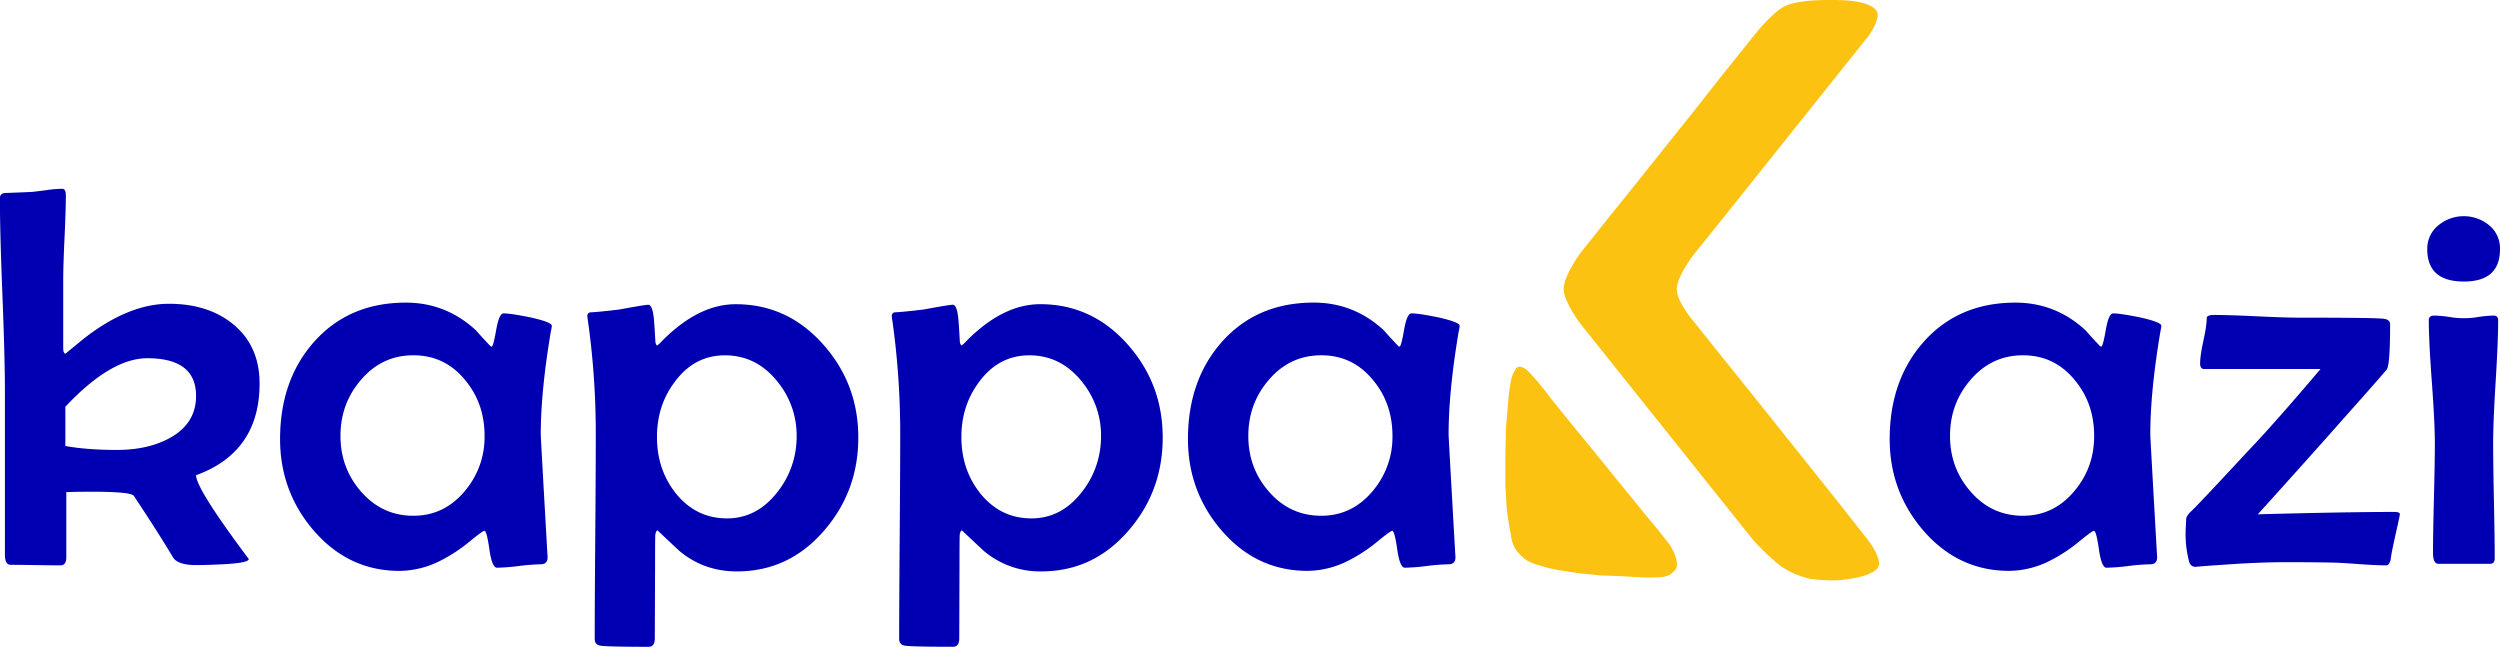 <svg id="Layer_1" data-name="Layer 1" xmlns="http://www.w3.org/2000/svg" viewBox="0 0 1791.66 463.53"><defs><style>.cls-1{fill:#0000b2;}.cls-2{fill:#fbc212;}</style></defs><title>KappaKazi svg full</title><path class="cls-1" d="M231.76,316.45q0,49.1-45.52,65.72,0,9.63,37.77,60.06,0,2.82-18.88,3.77-12.47.57-18.7.57-13.41,0-16.81-5.67-8.88-15.11-28-44-2.26-3.4-41-2.83l-7.37.19V440.9c0,3.91-1.39,5.86-4.15,5.86q-6,0-17.85-.19t-17.85-.19q-4.15,0-4.15-7.36V321.55q0-23-1.8-68.94t-1.79-68.93c0-2.27,1.19-3.53,3.59-3.78q6.23-.18,18.88-.75,2.65-.19,11.15-1.33a83.19,83.19,0,0,1,11-.94q2.64,0,2.64,4.53,0,10.2-.94,30.41t-.94,30.4V291c0,2.64.56,4,1.7,4q4.53-3.78,13.59-11.15,31.72-24.54,60.44-24.55,27.94,0,45.7,14.36Q231.75,289.26,231.76,316.45Zm-45.52,8.87q0-27-34.94-27-26.06,0-58.73,34.75v28.14q15.29,2.82,37,2.83,21.91,0,37.4-8.31Q186.24,345.35,186.24,325.32Z" transform="translate(-45.73 -41.59)"/><path class="cls-1" d="M441.2,275.09a22.11,22.11,0,0,1-.57,3.4q-7.36,43.25-7.36,74.59,0,1.89,4.72,84.8l.19,2.65q.18,5.48-5,5.47a147.81,147.81,0,0,0-15.67,1.23,147.66,147.66,0,0,1-15.58,1.23q-3.6,0-5.48-13.22T392.85,422q-1.12,0-10.2,7.36a111.3,111.3,0,0,1-20.77,13.79A65.65,65.65,0,0,1,332,450.72q-36.65,0-61.76-29.27-23.79-27.94-23.79-65.15,0-41.94,24-69.32,25.11-28.51,66.1-28.51,28.9,0,50.43,20,3.21,3.78,10,10.95a1.6,1.6,0,0,0,1.13.57c.76,0,1.82-4,3.21-11.9s3.15-11.9,5.29-11.9q5.1,0,19.07,2.83Q441.21,272.45,441.2,275.09ZM393,354q0-23.23-13.79-39.85-14.53-17.94-37.2-17.94T304.28,314q-14.55,17-14.54,40,0,22.85,14.54,39.66,15.11,17.56,37.77,17.56,22.09,0,37-17.94A59.55,59.55,0,0,0,393,354Z" transform="translate(-45.73 -41.59)"/><path class="cls-1" d="M660.84,355.16q0,38.16-24.17,66.29-25.32,29.66-62.89,29.65-23.41,0-41-14.54-7.93-7.37-15.87-14.92c-.75.38-1.26,1.39-1.51,3q-.2,1.14-.19,21.15L515,499.07q0,6-4.34,6.05-29.08,0-34.37-.76c-2.9-.38-4.35-2-4.35-4.91q0-24.18.38-72.52t.38-72.52a578.23,578.23,0,0,0-5.67-83.29,23.05,23.05,0,0,1-.37-3,2.48,2.48,0,0,1,1.88-2.65q7.19-.37,21-2.07,18.51-3.4,20.77-3.4,3.21,0,4.16,11.33.56,7.56.94,14.92a5,5,0,0,0,1.13,3,13.24,13.24,0,0,0,3-2.64q26.43-27,53.44-27,37.4,0,63.08,29.27Q660.84,317,660.84,355.16Zm-44.19-.75a60.78,60.78,0,0,0-14.17-39.85q-14.91-18.31-37.2-18.32-21.91,0-35.88,18.88-12.85,17-12.85,39.66,0,23.06,13.22,40,14.55,18.33,37,18.32,21.53,0,36.26-19.07A63.62,63.62,0,0,0,616.65,354.41Z" transform="translate(-45.73 -41.59)"/><path class="cls-1" d="M879,355.16q0,38.16-24.17,66.29-25.31,29.66-62.89,29.65a62.34,62.34,0,0,1-41-14.54q-7.93-7.37-15.87-14.92c-.75.38-1.26,1.39-1.51,3q-.18,1.14-.19,21.15l-.18,53.26q0,6-4.35,6.05-29.08,0-34.37-.76c-2.9-.38-4.34-2-4.34-4.91q0-24.18.37-72.52t.38-72.52a579.71,579.71,0,0,0-5.66-83.29,21.92,21.92,0,0,1-.38-3,2.49,2.49,0,0,1,1.89-2.65q7.17-.37,21-2.07,18.51-3.4,20.77-3.4,3.21,0,4.16,11.33.57,7.56.94,14.92a5,5,0,0,0,1.14,3,13.22,13.22,0,0,0,3-2.64q26.43-27,53.44-27,37.4,0,63.08,29.27Q879,317,879,355.16Zm-44.19-.75a60.82,60.82,0,0,0-14.16-39.85q-14.93-18.31-37.21-18.32-21.92,0-35.88,18.88-12.84,17-12.84,39.66,0,23.06,13.22,40,14.54,18.33,37,18.32,21.54,0,36.26-19.07A63.62,63.62,0,0,0,834.78,354.41Z" transform="translate(-45.73 -41.59)"/><path class="cls-1" d="M1091.82,275.09a22.11,22.11,0,0,1-.57,3.4q-7.37,43.25-7.36,74.59,0,1.89,4.72,84.8l.19,2.65q.18,5.48-5,5.47a147.63,147.63,0,0,0-15.67,1.23,147.85,147.85,0,0,1-15.58,1.23q-3.6,0-5.48-13.22T1043.47,422q-1.12,0-10.2,7.36a111.3,111.3,0,0,1-20.77,13.79,65.65,65.65,0,0,1-29.84,7.55q-36.64,0-61.76-29.27-23.79-27.94-23.8-65.15,0-41.94,24-69.32,25.11-28.51,66.1-28.51,28.89,0,50.43,20,3.21,3.78,10,10.95a1.6,1.6,0,0,0,1.13.57q1.13,0,3.21-11.9t5.29-11.9q5.1,0,19.07,2.83Q1091.81,272.45,1091.82,275.09ZM1043.66,354q0-23.23-13.79-39.85-14.53-17.94-37.2-17.94T954.9,314q-14.55,17-14.55,40,0,22.85,14.55,39.66,15.11,17.56,37.77,17.56,22.1,0,37-17.94A59.55,59.55,0,0,0,1043.66,354Z" transform="translate(-45.73 -41.59)"/><path class="cls-1" d="M1594.7,275.09a21.6,21.6,0,0,1-.56,3.4q-7.37,43.25-7.37,74.59,0,1.89,4.72,84.8l.19,2.65q.19,5.48-5,5.47a147.77,147.77,0,0,0-15.68,1.23,147.66,147.66,0,0,1-15.58,1.23q-3.59,0-5.48-13.22T1546.36,422q-1.14,0-10.2,7.36a111.34,111.34,0,0,1-20.78,13.79,65.59,65.59,0,0,1-29.84,7.55q-36.63,0-61.75-29.27Q1400,393.51,1400,356.3q0-41.94,24-69.32,25.11-28.51,66.1-28.51,28.89,0,50.42,20,3.21,3.78,10,10.95a1.64,1.64,0,0,0,1.13.57q1.14,0,3.21-11.9t5.29-11.9q5.1,0,19.08,2.83Q1594.7,272.45,1594.7,275.09ZM1546.54,354q0-23.23-13.78-39.85-14.55-17.94-37.21-17.94T1457.78,314q-14.55,17-14.54,40,0,22.85,14.54,39.66,15.1,17.56,37.77,17.56,22.1,0,37-17.94Q1546.55,376.51,1546.54,354Z" transform="translate(-45.73 -41.59)"/><path class="cls-1" d="M1765.62,410.12q0,.94-2.83,13.41-3,13.41-3.4,16.62-.77,6.62-3.4,6.61-6.62,0-17.75-.76-12.66-.94-17.57-1.13-12.64-.37-36.26-.38-18.32,0-40.6,1.51-28,1.89-24,1.89-4,0-5.1-3.4a75.92,75.92,0,0,1-2.64-21.15c0-1.13.06-2.74.19-4.82s.19-3.61.19-4.62q0-2.64,4.06-6.33t40.32-42.78q18.32-19.07,51.93-58.73h-83.28c-2,0-3-1.32-3-4q0-5.47,2.36-16.33t2.36-16.15q0-2.26,5.29-2.27,10.56,0,31.53,1t31.54.94q51.75,0,58.36.76c3.15.37,4.72,1.7,4.72,4q0,28.53-2.26,32.11-1.89,2.64-32.68,37.2-19.83,22.49-59.86,66.86,62.88-1.69,97.45-1.7Q1765.62,408.42,1765.62,410.12Z" transform="translate(-45.73 -41.59)"/><path class="cls-1" d="M1837.39,220.13q0,23.22-25.88,23.23-26.25,0-26.25-23.23a21.48,21.48,0,0,1,8.12-17.19,28.62,28.62,0,0,1,36.36.19A21.46,21.46,0,0,1,1837.39,220.13Zm-1.32,51.18q0,14.55-1.8,43.91t-1.79,44.1q0,13.79.56,41.26t.57,41.08c0,2.64-1.13,4-3.4,4h-36.83q-4,0-4-7.75,0-13,.66-39.19t.66-39.37q0-14.73-2.17-44.2t-2.17-44.19q0-3.21,4-3.21a88.06,88.06,0,0,1,10.48.95,61,61,0,0,0,21.34,0,88.58,88.58,0,0,1,10.68-.95C1835,267.72,1836.07,268.92,1836.07,271.31Z" transform="translate(-45.73 -41.59)"/><path id="path1202-5" class="cls-2" d="M1131.23,307.45a16.64,16.64,0,0,0-2.42,5.95,111,111,0,0,0-2,13.76l-1.86,21.94-.37,20.27V390l.93,15.44s.37,5.57,3.53,22.5c1.31,6.69,5,10.41,9.3,14.13,3.16,2.6,8.37,4.09,11.53,5a97.7,97.7,0,0,0,12.27,3l14.32,2.24,16.37,1.67,15.62.56s14.87,1.11,20.64.93c2.41-.19,3.53,0,6.32-.19,3-.19,6.32-.93,8.55-3,2.61-2.24,3.35-3.17,3.54-5.4.18-5.76-3.35-12.64-6-16-5.77-7.62-16.74-20.64-16.74-20.64L1208,389.64,1191.29,369l-16.92-20.64-16.74-20.64a206.41,206.41,0,0,0-15.25-18.6c-2.23-2.23-3.72-3.9-6.88-4.65a3.59,3.59,0,0,0-3.34,1.12Z" transform="translate(-45.73 -41.59)"/><path id="path1204-4" class="cls-2" d="M1166.37,248.69c0,9.3,12.27,25.29,12.27,25.29l20.64,25.85,20.64,25.84,20.65,25.85,20.64,25.85,20.64,25.84,20.64,25.85s13.2,14.32,21.38,19.53a60.46,60.46,0,0,0,17.48,7.43c6.88,1.68,21.39,1.49,21.39,1.49s15.24-1.3,21.94-4.46c3-1.3,6.69-3,7.44-5.95,1.67-6.32-7.26-18-7.26-18l-20.64-26.22L1343.58,377l-20.64-25.85L1302.3,325.3l-20.64-25.66L1261,273.79s-13.39-15.25-13.57-24.54c-.19-10.05,13.57-27,13.57-27l20.64-25.66,20.64-25.85,20.64-25.84,20.64-25.85,20.64-25.85,20.64-25.84s8.74-12.09,6-17.48c-4.27-8.19-26.59-8.19-26.59-8.19s-27-1.3-38.86,4.09c-9.67,4.47-22.87,21.58-22.87,21.58l-20.64,25.66-20.64,26.22-20.64,25.84L1219.92,171l-20.64,25.66-20.64,25.85S1166.37,239,1166.37,248.69Z" transform="translate(-45.73 -41.59)"/></svg>